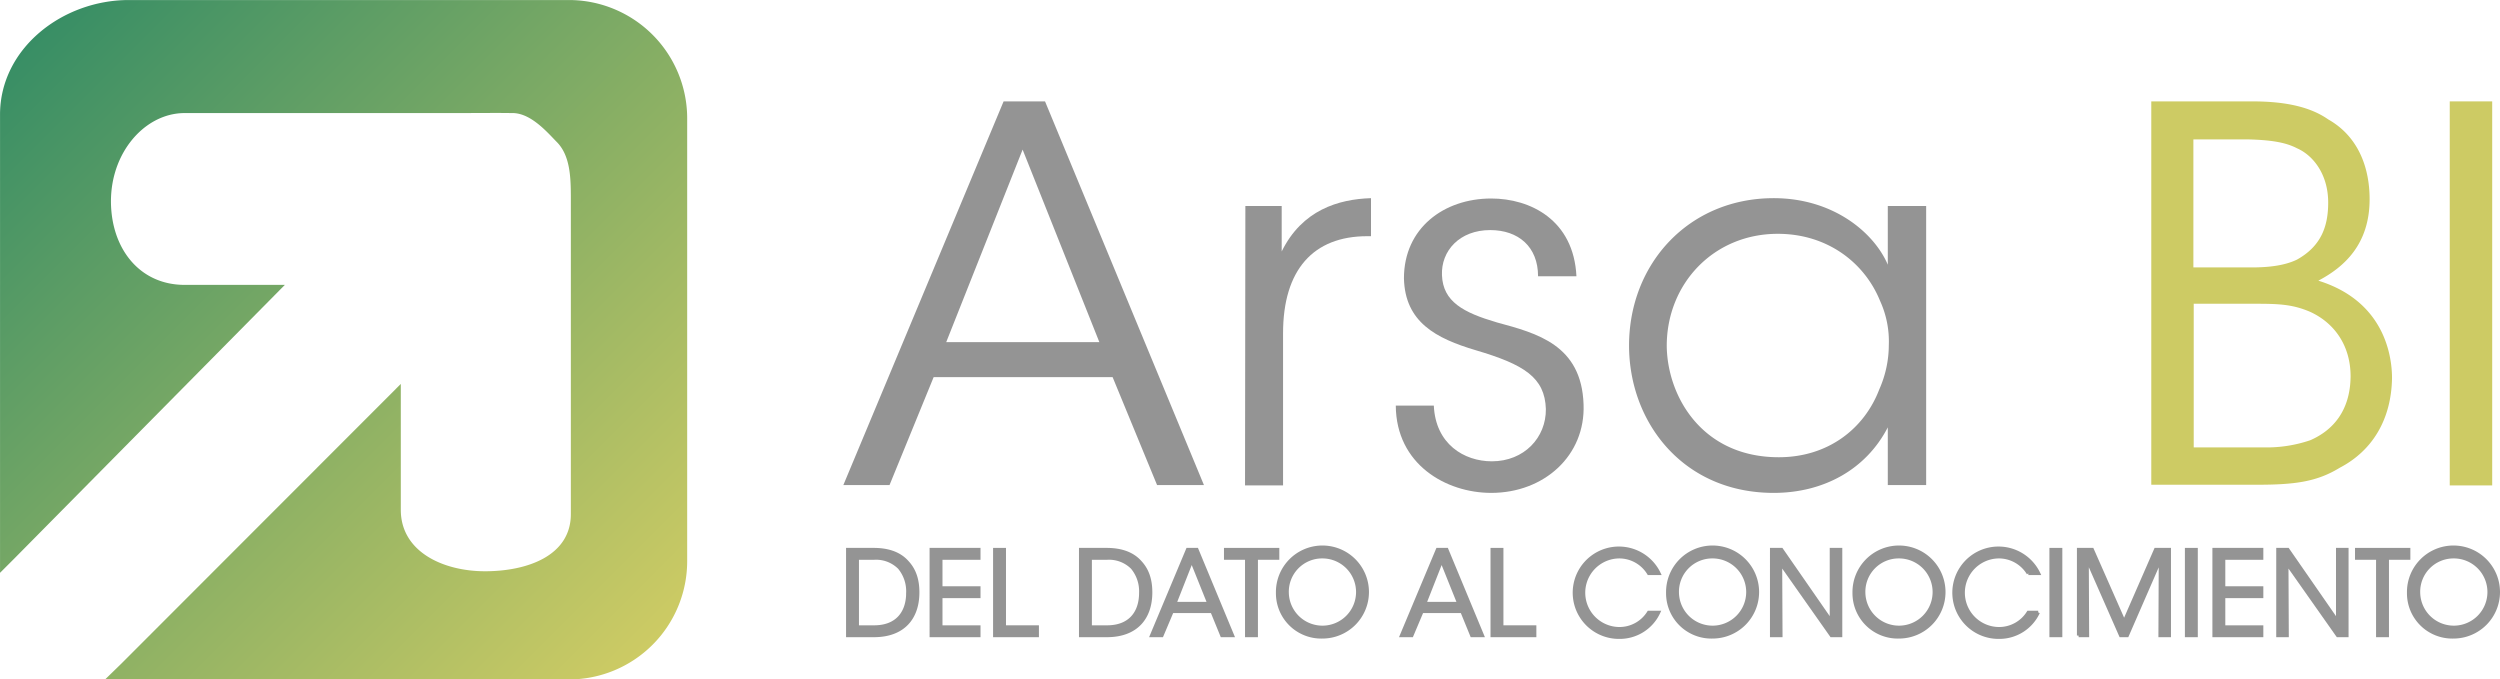 <svg id="Layer_1" data-name="Layer 1" xmlns="http://www.w3.org/2000/svg" xmlns:xlink="http://www.w3.org/1999/xlink" viewBox="0 0 736.27 200.1"><defs><style>.cls-1{fill:url(#Degradado_sin_nombre);}.cls-2,.cls-4{fill:#949494;}.cls-3{fill:#cdcb64;}.cls-4{stroke:#949494;stroke-miterlimit:10;}</style><linearGradient id="Degradado_sin_nombre" x1="209.67" y1="655.28" x2="29.15" y2="474.76" gradientTransform="translate(0 -452)" gradientUnits="userSpaceOnUse"><stop offset="0" stop-color="#cdcb64"/><stop offset="1" stop-color="#388e65"/></linearGradient></defs><title>Logo - Arsa 2021</title><path class="cls-1" d="M217.81,50.24V180.81a34.84,34.84,0,0,1-34.73,34.73H46.38l4.77-4.64,82.32-82.39V165.6c0,12.34,12.47,18.08,24.81,18.08h0c12.34,0,25.27-4.5,25.27-16.84V74c0-6.2-.13-12.8-4.24-16.84-2.68-2.74-7.38-8.23-12.67-8.42h-0.78c-2.94-.07-11,0-16.06,0h-80c-12.34,0-23.11,13-21.54,29.12,1.18,12.27,9.21,21.48,21.54,21.48H99.32L19.68,179.9l-4.24,4.24V49.2c0-19.52,18.41-33.75,37.93-33.75H183.08A34.86,34.86,0,0,1,217.81,50.24Z" transform="translate(-15.43 -15.44)"/><path class="cls-2" d="M277.4,158.3H263.8L311,45.3h12.2l46.8,113H356.2l-13.1-31.8H290.4Zm39.2-98.8-22.5,56.7h45.1Z" transform="translate(-15.43 -15.44)"/><path class="cls-2" d="M382.2,76.1h10.7V89.5c6-12.2,16.7-15.4,26.3-15.7V85h-1.1c-15.9,0-24.8,9.9-24.8,28.6v44.8H382.1l0.1-82.3h0Z" transform="translate(-15.43 -15.44)"/><path class="cls-2" d="M468.4,96.8c0-8.7-5.8-13.6-14.1-13.6-9,0-14.5,6.1-14.2,13.3,0.3,7.8,6.3,11,16.2,13.9,11.8,3.2,24.9,6.6,25.5,24.1,0.6,15.1-11.6,26.1-27.2,26.1-13.3,0-28-8.4-28.1-25.7h11.2c0.5,11.3,8.9,16.4,17.1,16.4,9.5,0,16-7,15.9-15.4-0.3-9.3-6.4-13.1-20.6-17.3-11.8-3.5-20.9-8.3-21.2-21.2,0-14.8,11.8-23.5,25.7-23.5,11.5,0,24.3,6.3,25.1,22.9H468.4Z" transform="translate(-15.43 -15.44)"/><path class="cls-2" d="M582.7,158.3H571.4v-17c-6.4,12.4-18.9,19.3-33.6,19.3-26.7,0-42.6-20.8-42.6-43.4,0-24.1,17.6-43.4,42.6-43.4,17.6,0,29.6,10.2,33.6,19.6V76.1h11.3v82.2Zm-76.4-40.9c0.2,14.8,10.4,32.7,33,32.7,14.5,0,25.2-8.4,29.6-20a32.31,32.31,0,0,0,2.8-13,28.73,28.73,0,0,0-2.6-13.1c-4.6-11.3-15.6-19.7-30.1-19.7-18.9,0-32.7,14.7-32.7,33v0.1Z" transform="translate(-15.43 -15.44)"/><path class="cls-3" d="M649,45.3h29.8c10.2,0,17.3,1.8,22.3,5.3,9.2,5.2,12.2,14.7,12.2,23.5,0,13.3-7.5,20-15.1,24,20.3,6.3,21.7,23.5,21.7,28.7-0.2,12.2-5.8,21.4-15.4,26.4-6.7,4.1-13.1,5-24.3,5H649V45.3Zm12.5,48.9h17.1c5.2,0,9.8-.6,13.3-2.3,7.2-4,9.2-9.9,9.2-16.8,0-8.3-4.4-13.9-9.2-16-2.9-1.5-6.7-2.4-14.1-2.6H661.4V94.2h0.1Zm0,53H682a39.86,39.86,0,0,0,13.8-2.1c6.7-2.9,11.8-8.7,11.9-18.8,0-9.2-4.9-15.9-12.1-19.1-5-2.1-8.9-2.3-15.9-2.3H661.5v42.3Z" transform="translate(-15.43 -15.44)"/><path class="cls-3" d="M736.9,45.3h12.5V158.4H736.9V45.3Z" transform="translate(-15.43 -15.44)"/><path class="cls-4" d="M265.1,177.3h7.6c3.6,0,7.4.8,10,3.8,2.1,2.3,3,5.2,3,8.8,0,7.6-4.3,12.7-12.9,12.7h-7.7V177.3Zm2.8,22.8h5c6.5,0,9.9-4,9.9-10.1a10.88,10.88,0,0,0-2.5-7.4,9.7,9.7,0,0,0-7.4-2.8h-5v20.3Z" transform="translate(-15.43 -15.44)"/><path class="cls-4" d="M289.7,177.3h14v2.5H292.5v8.8h11.2v2.5H292.5v9h11.2v2.5h-14V177.3Z" transform="translate(-15.43 -15.44)"/><path class="cls-4" d="M308.4,177.3h2.8v22.8h9.7v2.5H308.4V177.3Z" transform="translate(-15.43 -15.44)"/><path class="cls-4" d="M333.7,177.3h7.6c3.6,0,7.4.8,10,3.8,2.1,2.3,3,5.2,3,8.8,0,7.6-4.3,12.7-12.9,12.7h-7.7V177.3Zm2.8,22.8h5c6.5,0,9.9-4,9.9-10.1a10.88,10.88,0,0,0-2.5-7.4,9.7,9.7,0,0,0-7.4-2.8h-5v20.3Z" transform="translate(-15.43 -15.44)"/><path class="cls-4" d="M357.6,202.6h-3l10.6-25.3h2.7l10.5,25.3h-3.1l-2.9-7.1H360.6Zm8.8-22.1-5,12.7h10.1Z" transform="translate(-15.43 -15.44)"/><path class="cls-4" d="M382.6,179.8h-6.2v-2.5h15.3v2.5h-6.3v22.8h-2.8V179.8Z" transform="translate(-15.43 -15.44)"/><path class="cls-4" d="M391.7,190a13.2,13.2,0,1,1,13.2,13,12.84,12.84,0,0,1-13.2-13h0Zm2.8,0a10.4,10.4,0,1,0,10.4-10.6A10.31,10.31,0,0,0,394.5,190h0Z" transform="translate(-15.43 -15.44)"/><path class="cls-4" d="M431.2,202.6h-3l10.6-25.3h2.7L452,202.6h-3.1l-2.9-7.1H434.2Zm8.8-22.1-5,12.7h10.1Z" transform="translate(-15.43 -15.44)"/><path class="cls-4" d="M454.9,177.3h2.8v22.8h9.7v2.5H454.9V177.3Z" transform="translate(-15.43 -15.44)"/><path class="cls-4" d="M503.9,195.8a12.61,12.61,0,0,1-11.6,7.3A13.1,13.1,0,1,1,504,184.3h-3a10.19,10.19,0,0,0-8.6-4.9,10.6,10.6,0,0,0,0,21.2,10.13,10.13,0,0,0,8.6-4.8h2.9Z" transform="translate(-15.43 -15.44)"/><path class="cls-4" d="M506.6,190a13.2,13.2,0,1,1,13.2,13,12.84,12.84,0,0,1-13.2-13h0Zm2.8,0a10.4,10.4,0,1,0,10.4-10.6A10.31,10.31,0,0,0,509.4,190h0Z" transform="translate(-15.43 -15.44)"/><path class="cls-4" d="M554.8,198.5V177.3h2.7v25.3h-2.7l-15-21.3,0.1,21.3h-2.7V177.3h2.9Z" transform="translate(-15.43 -15.44)"/><path class="cls-4" d="M561.5,190a13.2,13.2,0,1,1,13.2,13,12.84,12.84,0,0,1-13.2-13h0Zm2.8,0a10.4,10.4,0,1,0,10.4-10.6A10.31,10.31,0,0,0,564.3,190h0Z" transform="translate(-15.43 -15.44)"/><path class="cls-4" d="M615.7,195.8a12.61,12.61,0,0,1-11.6,7.3,13.1,13.1,0,1,1,11.7-18.8h-3a10.19,10.19,0,0,0-8.6-4.9,10.6,10.6,0,0,0,0,21.2,10.13,10.13,0,0,0,8.6-4.8h2.9Z" transform="translate(-15.43 -15.44)"/><path class="cls-4" d="M619.5,177.3h2.8v25.3h-2.8V177.3Z" transform="translate(-15.43 -15.44)"/><path class="cls-4" d="M627.6,202.6V177.3h4l9.4,21.3,9.3-21.3h4v25.3h-2.7l0.1-22.5-9.8,22.5H640l-9.9-22.5,0.1,22.5h-2.6Z" transform="translate(-15.43 -15.44)"/><path class="cls-4" d="M659.4,177.3h2.8v25.3h-2.8V177.3Z" transform="translate(-15.43 -15.44)"/><path class="cls-4" d="M667.5,177.3h14v2.5H670.3v8.8h11.2v2.5H670.3v9h11.2v2.5h-14V177.3Z" transform="translate(-15.43 -15.44)"/><path class="cls-4" d="M703.9,198.5V177.3h2.7v25.3h-2.7l-15-21.3,0.1,21.3h-2.7V177.3h2.9Z" transform="translate(-15.43 -15.44)"/><path class="cls-4" d="M715.7,179.8h-6.2v-2.5h15.3v2.5h-6.3v22.8h-2.8V179.8Z" transform="translate(-15.43 -15.44)"/><path class="cls-4" d="M724.8,190A13.2,13.2,0,1,1,738,203a12.84,12.84,0,0,1-13.2-13h0Zm2.9,0a10.4,10.4,0,1,0,10.4-10.6A10.31,10.31,0,0,0,727.7,190h0Z" transform="translate(-15.43 -15.44)"/></svg>